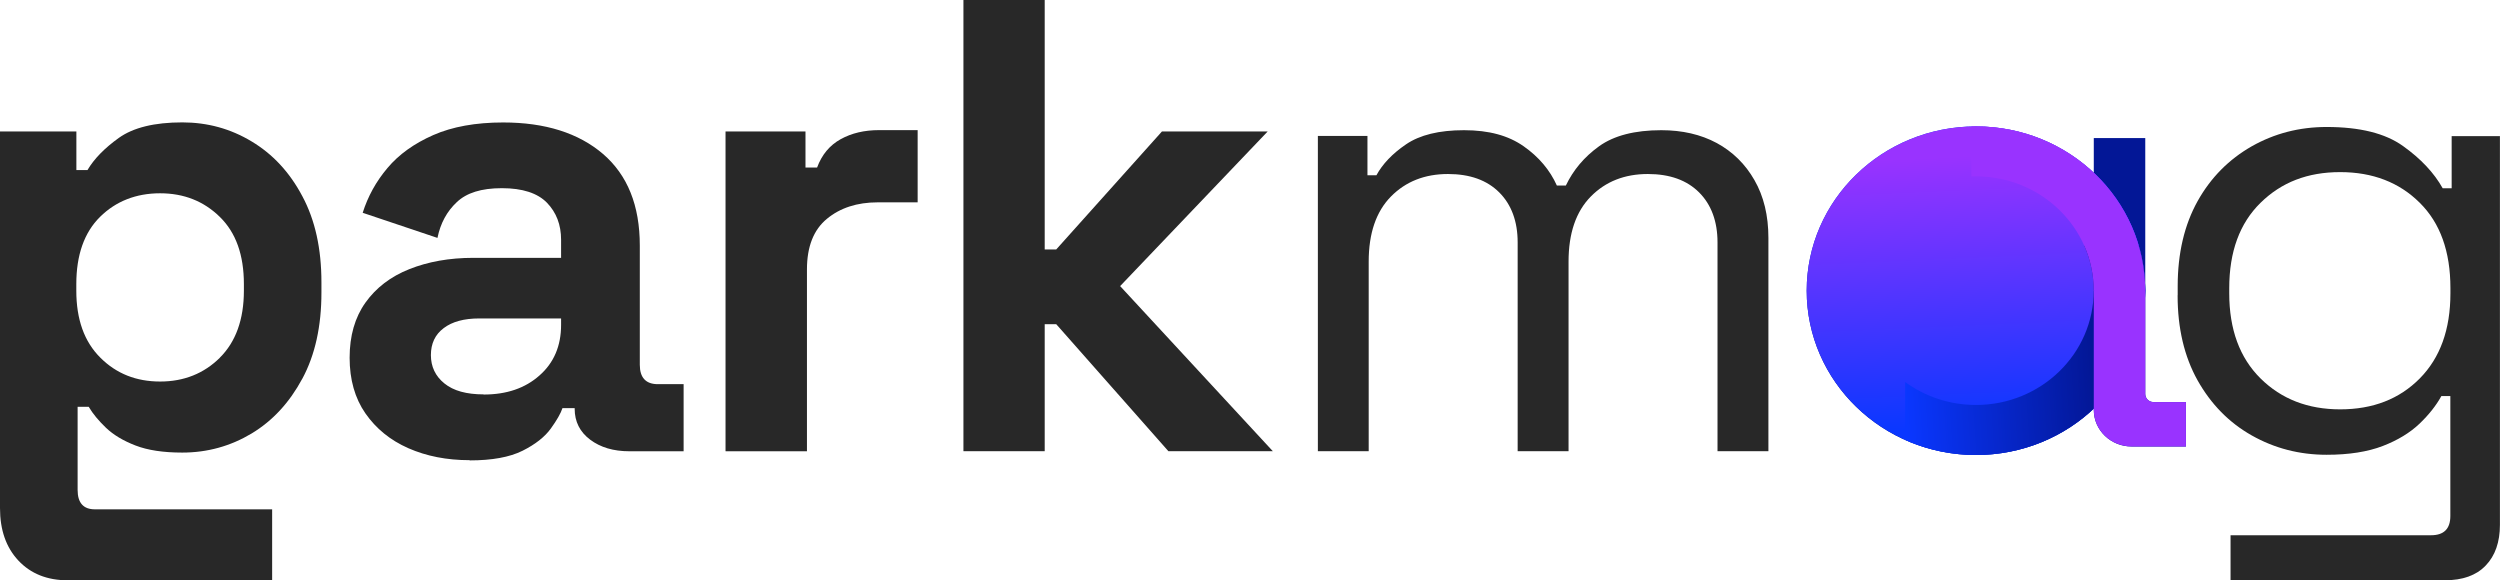 <?xml version="1.0" encoding="UTF-8"?>
<svg id="Warstwa_2" data-name="Warstwa 2" xmlns="http://www.w3.org/2000/svg" xmlns:xlink="http://www.w3.org/1999/xlink" viewBox="0 0 342.37 79.46">
  <defs>
    <style>
      .cls-1 {
        fill: url(#Gradient_bez_nazwy);
      }

      .cls-2 {
        fill: #031796;
      }

      .cls-2, .cls-3, .cls-4 {
        fill-rule: evenodd;
      }

      .cls-5 {
        clip-path: url(#clippath-1);
      }

      .cls-6 {
        fill: url(#Gradient_bez_nazwy_3);
      }

      .cls-7 {
        fill: #282828;
      }

      .cls-3 {
        fill: #93f;
      }

      .cls-8 {
        clip-rule: evenodd;
        fill: none;
      }

      .cls-9 {
        clip-path: url(#clippath-2);
      }

      .cls-10 {
        fill: url(#Gradient_bez_nazwy_2);
      }

      .cls-11 {
        clip-path: url(#clippath);
      }

      .cls-4 {
        fill: #003af4;
      }
    </style>
    <clipPath id="clippath">
      <path class="cls-8" d="M270.6,24.15c8.91,0,16.13,7.01,16.13,15.66s-7.22,15.66-16.13,15.66-16.13-7.01-16.13-15.66,7.22-15.66,16.13-15.66M270.6,17.31c12.8,0,23.18,10.07,23.18,22.5s-10.38,22.5-23.18,22.5-23.18-10.07-23.18-22.5,10.38-22.5,23.18-22.5Z"/>
    </clipPath>
    <linearGradient id="Gradient_bez_nazwy" data-name="Gradient bez nazwy" x1="269.78" y1="21.38" x2="271.43" y2="58.47" gradientUnits="userSpaceOnUse">
      <stop offset="0" stop-color="#003af4"/>
      <stop offset="1" stop-color="#040970"/>
    </linearGradient>
    <clipPath id="clippath-1">
      <path class="cls-8" d="M270.6,24.15c8.91,0,16.13,7.01,16.13,15.66s-7.22,15.66-16.13,15.66-16.13-7.01-16.13-15.66,7.22-15.66,16.13-15.66M270.6,17.31c12.8,0,23.18,10.07,23.18,22.5s-10.38,22.5-23.18,22.5-23.18-10.07-23.18-22.5,10.38-22.5,23.18-22.5Z"/>
    </clipPath>
    <linearGradient id="Gradient_bez_nazwy_2" data-name="Gradient bez nazwy 2" x1="269.78" y1="21.38" x2="271.43" y2="58.47" gradientUnits="userSpaceOnUse">
      <stop offset="0" stop-color="#93f"/>
      <stop offset="1" stop-color="#0a37ff"/>
    </linearGradient>
    <clipPath id="clippath-2">
      <path class="cls-8" d="M292.9,33.63c.58,1.96.88,4.03.88,6.18,0,12.43-10.38,22.5-23.18,22.5-3.46,0-6.74-.74-9.69-2.06v-7.93c2.7,1.97,6.05,3.14,9.69,3.14,8.91,0,16.13-7.01,16.13-15.66,0-2.19-.47-4.28-1.3-6.18h7.47Z"/>
    </clipPath>
    <linearGradient id="Gradient_bez_nazwy_3" data-name="Gradient bez nazwy 3" x1="286.28" y1="47.35" x2="260.47" y2="49.16" gradientUnits="userSpaceOnUse">
      <stop offset="0" stop-color="#031796"/>
      <stop offset="1" stop-color="#0a37ff"/>
    </linearGradient>
  </defs>
  <g id="Warstwa_1-2" data-name="Warstwa 1">
    <g>
      <path class="cls-2" d="M299.35,55.06h-4.37s-.05,0-.08,0c-.61,0-1.1-.49-1.11-1.09h0V18.91h-7.05v37.26h0c.01,2.75,2.33,4.98,5.18,4.98.06,0,.11,0,.17,0h7.27v-6.08Z"/>
      <g class="cls-11">
        <rect class="cls-1" x="247.42" y="17.31" width="46.36" height="45.01"/>
      </g>
      <path class="cls-4" d="M293.78,39.96v-.31c-.04-6.28-2.74-11.95-7.05-16.01v32.33c4.31-4.06,7.01-9.73,7.05-16.01"/>
      <path class="cls-7" d="M64.31,63.02c-3.12,0-5.91-.55-8.39-1.64-2.47-1.09-4.42-2.68-5.87-4.76-1.45-2.08-2.17-4.64-2.17-7.63s.72-5.52,2.17-7.55c1.45-2.03,3.44-3.56,6-4.58,2.56-1.02,5.48-1.55,8.78-1.55h12.01v-2.47c0-2.06-.65-3.75-1.94-5.08-1.29-1.32-3.35-1.99-6.17-1.99s-4.83.64-6.17,1.91c-1.36,1.27-2.24,2.89-2.65,4.9l-10.24-3.44c.71-2.24,1.83-4.29,3.4-6.14,1.55-1.85,3.65-3.35,6.26-4.5,2.61-1.15,5.82-1.73,9.58-1.73,5.76,0,10.33,1.45,13.68,4.32,3.35,2.89,5.03,7.05,5.03,12.54v16.33c0,1.76.83,2.65,2.47,2.65h3.53v9.19h-7.42c-2.19,0-3.97-.53-5.38-1.59-1.41-1.06-2.12-2.47-2.12-4.23v-.09h-1.67c-.23.7-.76,1.64-1.59,2.79-.83,1.15-2.12,2.17-3.88,3.05-1.76.88-4.18,1.32-7.25,1.32l.02-.02ZM66.25,54.03c3.12,0,5.66-.86,7.63-2.61,1.97-1.73,2.96-4.04,2.96-6.93v-.88h-11.22c-2.06,0-3.69.44-4.85,1.32-1.18.88-1.76,2.12-1.76,3.7s.62,2.89,1.85,3.88c1.24,1.01,3.03,1.5,5.38,1.5v.02Z"/>
      <path class="cls-7" d="M99.36,61.79V18h10.95v4.94h1.59c.65-1.76,1.73-3.05,3.23-3.88,1.5-.83,3.25-1.24,5.25-1.24h5.29v9.89h-5.47c-2.82,0-5.15.76-6.96,2.26-1.82,1.5-2.73,3.81-2.73,6.93v24.9h-11.13l-.02-.02Z"/>
      <polygon class="cls-7" points="131.94 61.79 131.94 0 143.07 0 143.07 34.16 144.65 34.16 159.13 18 173.61 18 153.4 39.18 174.31 61.79 160.01 61.79 144.65 44.4 143.07 44.4 143.07 61.79 131.94 61.79"/>
      <path class="cls-7" d="M180.48,61.79V18.62h6.79v5.38h1.23c.83-1.53,2.17-2.95,4.05-4.23,1.89-1.29,4.53-1.94,7.95-1.94s6.08.74,8.16,2.2c2.08,1.46,3.6,3.26,4.55,5.38h1.23c1.01-2.12,2.52-3.92,4.55-5.38,2.03-1.46,4.87-2.2,8.52-2.2,2.87,0,5.41.58,7.6,1.76,2.17,1.18,3.9,2.87,5.16,5.08,1.27,2.21,1.91,4.85,1.91,7.9v29.22h-6.97v-28.6c0-2.87-.85-5.17-2.52-6.84-1.68-1.68-4.02-2.52-7.02-2.52-3.17,0-5.78,1.02-7.81,3.08-2.03,2.06-3.05,5.03-3.05,8.92v25.96h-6.97v-28.6c0-2.87-.85-5.17-2.52-6.84-1.68-1.68-4.02-2.52-7.02-2.52-3.17,0-5.78,1.02-7.81,3.08-2.03,2.06-3.05,5.03-3.05,8.92v25.96h-6.98Z"/>
      <path class="cls-7" d="M41.4,51.86c-1.75,3.26-4.06,5.77-6.95,7.51-2.89,1.73-6.05,2.61-9.49,2.61-2.59,0-4.73-.32-6.4-.97-1.69-.65-3.03-1.46-4.05-2.43-1.01-.97-1.8-1.92-2.36-2.87h-1.52v11.39c0,1.76.79,2.65,2.36,2.65h24.28v9.72H9.27c-2.8,0-5.06-.9-6.75-2.7-1.69-1.8-2.52-4.2-2.52-7.19V18h10.46v5.29h1.52c.9-1.53,2.33-3,4.3-4.41,1.98-1.41,4.87-2.12,8.69-2.12,3.42,0,6.59.86,9.49,2.61,2.89,1.73,5.22,4.23,6.95,7.51,1.75,3.26,2.61,7.19,2.61,11.78v1.41c0,4.59-.86,8.52-2.61,11.78M30.1,48.99c2.19-2.17,3.3-5.24,3.3-9.19v-.88c0-4-1.09-7.07-3.3-9.22-2.19-2.15-4.92-3.23-8.18-3.23s-6.05,1.08-8.22,3.23c-2.17,2.15-3.25,5.22-3.25,9.22v.88c0,3.95,1.09,7,3.3,9.19,2.19,2.19,4.92,3.26,8.18,3.26s6-1.1,8.18-3.26h-.02Z"/>
      <path class="cls-7" d="M298.23,40.43v-1.23c0-4.53.92-8.41,2.73-11.66,1.82-3.25,4.3-5.73,7.42-7.51,3.12-1.76,6.52-2.64,10.25-2.64,4.53,0,8.02.86,10.46,2.61,2.43,1.73,4.25,3.67,5.43,5.78h1.23v-7.14h6.61v53.24c0,2.35-.65,4.22-1.94,5.56-1.29,1.36-3.17,2.03-5.64,2.03h-29.31v-6.17h27.46c1.76,0,2.64-.88,2.64-2.64v-16.42h-1.23c-.71,1.29-1.71,2.56-3,3.79-1.29,1.23-2.98,2.26-5.03,3.05-2.06.79-4.62,1.2-7.69,1.2-3.7,0-7.12-.88-10.25-2.65-3.12-1.76-5.59-4.29-7.42-7.55-1.82-3.26-2.73-7.14-2.73-11.6v-.04ZM320.48,56.06c4.48,0,8.11-1.41,10.9-4.23,2.79-2.82,4.2-6.7,4.2-11.66v-.71c0-5.01-1.39-8.91-4.2-11.69-2.8-2.79-6.44-4.2-10.9-4.2s-8.04,1.39-10.9,4.2c-2.86,2.8-4.29,6.7-4.29,11.69v.71c0,4.94,1.43,8.83,4.29,11.66,2.85,2.82,6.49,4.23,10.9,4.23Z"/>
      <g class="cls-5">
        <rect class="cls-10" x="247.42" y="17.31" width="46.36" height="45.01"/>
      </g>
      <g class="cls-9">
        <rect class="cls-6" x="260.91" y="33.63" width="32.87" height="28.68"/>
      </g>
      <path class="cls-3" d="M270.6,17.31c12.8,0,23.18,10.07,23.18,22.5h0s-7.05,0-7.05,0h0c0-8.65-7.22-15.66-16.13-15.66-.21,0-.41,0-.62.01v-6.85c.21,0,.41,0,.62,0"/>
      <path class="cls-3" d="M299.35,55.06h-4.37s-.05,0-.08,0c-.61,0-1.1-.49-1.11-1.09h0v-14.23l-3.27-.5-3.78.5v16.42h0c.01,2.75,2.33,4.98,5.18,4.98.06,0,.11,0,.17,0h7.27v-6.08Z"/>
    </g>
  </g>
</svg>